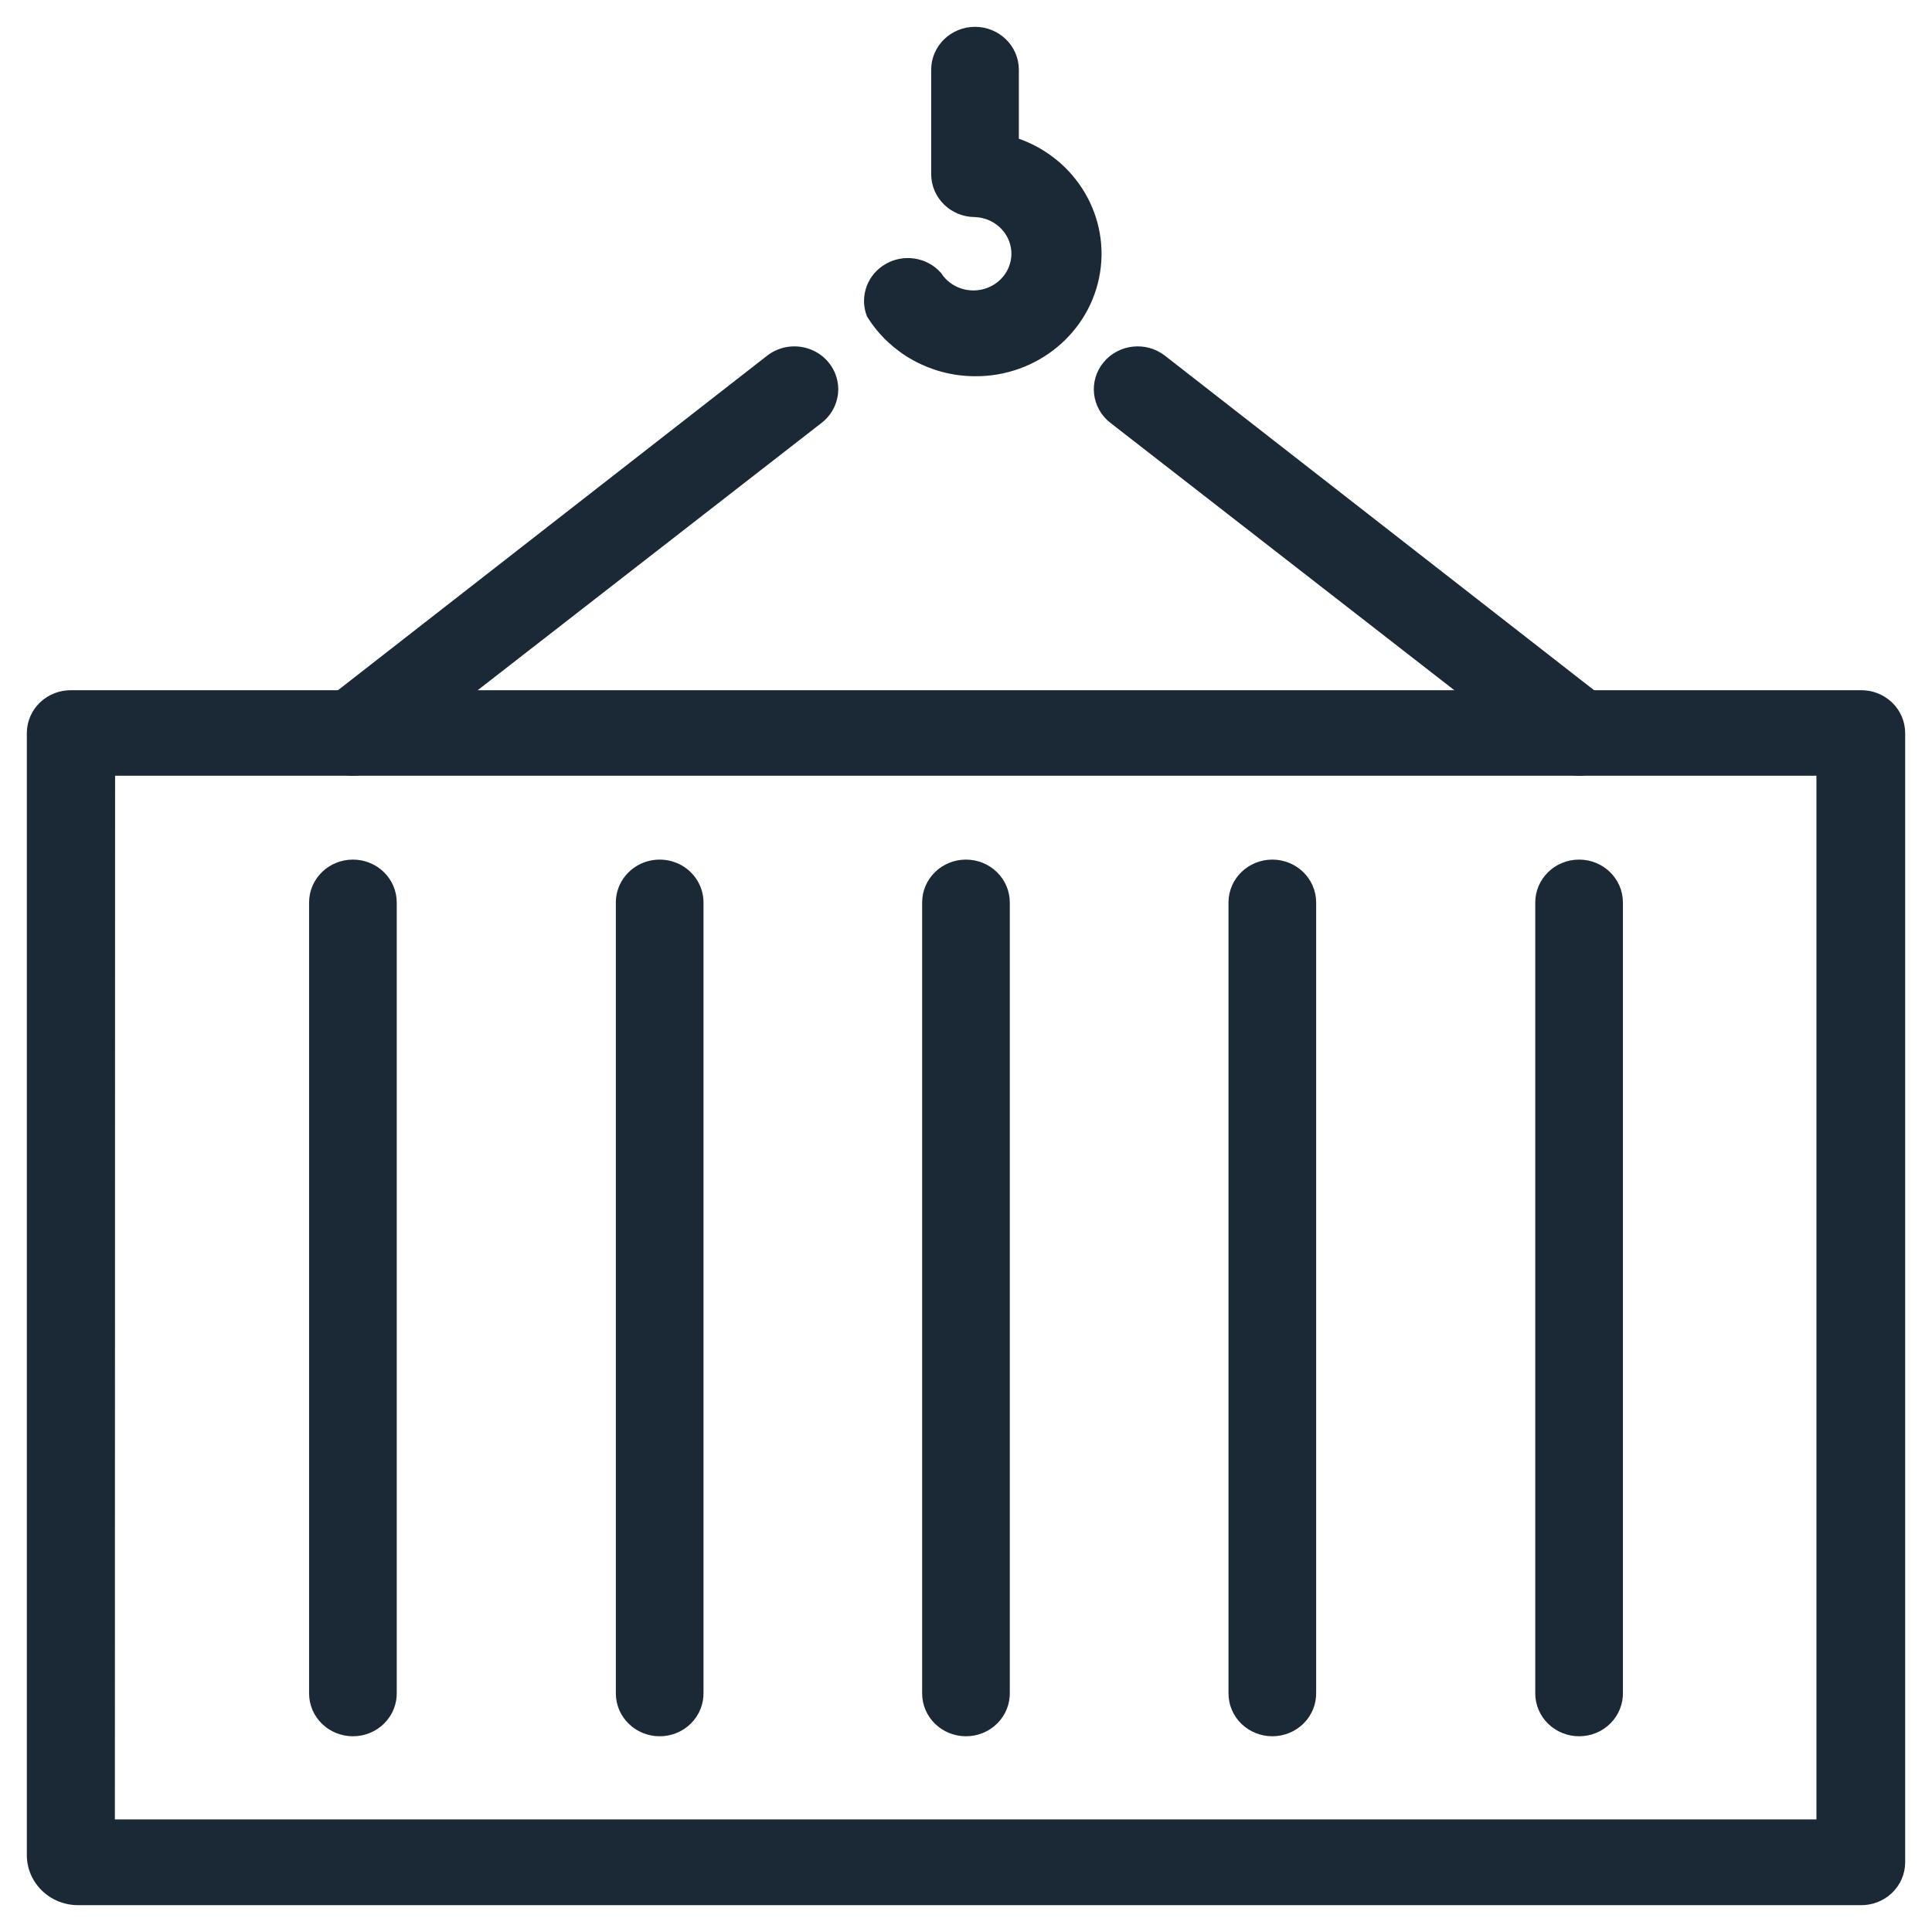 <?xml version="1.0" standalone="no"?>
<!DOCTYPE svg PUBLIC "-//W3C//DTD SVG 1.1//EN" "https://www.w3.org/Graphics/SVG/1.1/DTD/svg11.dtd" >
<svg width="54" height="54" viewBox="0 0 54 54" fill="none" xmlns="http://www.w3.org/2000/svg">
	<path fill-rule="evenodd" clip-rule="evenodd" d="M2.182 53H52.007C52.269 53.005 52.522 52.907 52.708 52.728C52.895 52.55 53 52.306 53 52.052V20.484C52.998 20.23 52.892 19.987 52.704 19.809C52.516 19.632 52.263 19.536 52.001 19.542H1.993C1.732 19.537 1.48 19.634 1.294 19.811C1.107 19.988 1.002 20.231 1 20.484V51.85C1 52.485 1.529 53 2.182 53ZM51.02 51.103H2.961L2.967 21.432H51.02V51.103Z" fill="#1B2937"/>
	<path d="M52.007 53L52.012 52.75H52.007V53ZM52.708 52.728L52.535 52.548L52.535 52.548L52.708 52.728ZM53 52.052H52.75V52.052L53 52.052ZM53 20.484H53.25L53.25 20.483L53 20.484ZM52.704 19.809L52.876 19.628V19.628L52.704 19.809ZM52.001 19.542V19.792L52.007 19.792L52.001 19.542ZM1.993 19.542L1.988 19.792H1.993V19.542ZM1.294 19.811L1.466 19.993L1.294 19.811ZM1 20.484L0.75 20.483V20.484H1ZM2.961 51.103L2.711 51.103L2.711 51.353H2.961V51.103ZM51.02 51.103V51.353H51.27V51.103H51.02ZM2.967 21.432V21.182H2.717L2.717 21.432L2.967 21.432ZM51.02 21.432H51.27V21.182H51.02V21.432ZM52.007 52.75H2.182V53.25H52.007V52.75ZM52.535 52.548C52.397 52.68 52.209 52.754 52.012 52.75L52.003 53.25C52.329 53.256 52.646 53.134 52.881 52.909L52.535 52.548ZM52.75 52.052C52.75 52.237 52.674 52.416 52.535 52.548L52.881 52.909C53.116 52.684 53.25 52.376 53.25 52.052L52.75 52.052ZM52.75 20.484V52.052H53.25V20.484H52.75ZM52.532 19.991C52.671 20.122 52.749 20.301 52.75 20.486L53.25 20.483C53.248 20.159 53.112 19.851 52.876 19.628L52.532 19.991ZM52.007 19.792C52.204 19.787 52.393 19.86 52.532 19.991L52.876 19.628C52.639 19.404 52.322 19.284 51.995 19.292L52.007 19.792ZM1.993 19.792H52.001V19.292H1.993V19.792ZM1.466 19.993C1.604 19.861 1.792 19.788 1.988 19.792L1.997 19.292C1.672 19.286 1.357 19.407 1.122 19.63L1.466 19.993ZM1.25 20.486C1.251 20.302 1.328 20.124 1.466 19.993L1.122 19.63C0.887 19.853 0.752 20.16 0.75 20.483L1.25 20.486ZM1.25 51.85V20.484H0.75V51.85H1.25ZM2.182 52.75C1.661 52.75 1.25 52.341 1.25 51.85H0.75C0.75 52.63 1.398 53.25 2.182 53.25V52.75ZM2.961 51.353H51.02V50.853H2.961V51.353ZM2.717 21.432L2.711 51.103L3.211 51.103L3.217 21.432L2.717 21.432ZM51.02 21.182H2.967V21.682H51.02V21.182ZM51.27 51.103V21.432H50.77V51.103H51.27Z" fill="#1B2937"/>
	<path d="M9.864 48.279C9.325 48.279 8.889 47.855 8.889 47.331V25.225C8.889 24.701 9.325 24.276 9.864 24.276C10.402 24.276 10.839 24.701 10.839 25.225V47.302C10.847 47.559 10.748 47.807 10.564 47.992C10.38 48.176 10.128 48.28 9.864 48.279Z" fill="#1B2937" stroke="#1B2937" stroke-width="0.5"/>
	<path d="M18.438 48.279C17.9 48.279 17.463 47.855 17.463 47.331V25.225C17.463 24.886 17.649 24.573 17.951 24.403C18.252 24.234 18.624 24.234 18.926 24.403C19.227 24.573 19.413 24.886 19.413 25.225V47.302C19.421 47.559 19.322 47.807 19.138 47.992C18.955 48.176 18.702 48.28 18.438 48.279Z" fill="#1B2937" stroke="#1B2937" stroke-width="0.5"/>
	<path d="M26.999 48.279C26.46 48.279 26.024 47.855 26.024 47.331V25.225C26.024 24.701 26.46 24.276 26.999 24.276C27.537 24.276 27.974 24.701 27.974 25.225V47.302C27.982 47.559 27.883 47.807 27.699 47.992C27.515 48.176 27.262 48.28 26.999 48.279Z" fill="#1B2937" stroke="#1B2937" stroke-width="0.5"/>
	<path d="M35.562 48.279C35.303 48.279 35.055 48.179 34.872 48.002C34.689 47.824 34.587 47.583 34.587 47.331V25.225C34.587 24.701 35.023 24.276 35.562 24.276C36.1 24.276 36.537 24.701 36.537 25.225V47.302C36.545 47.559 36.446 47.807 36.262 47.992C36.078 48.176 35.825 48.28 35.562 48.279Z" fill="#1B2937" stroke="#1B2937" stroke-width="0.5"/>
	<path d="M44.136 48.279C43.877 48.279 43.63 48.179 43.447 48.002C43.264 47.824 43.161 47.583 43.161 47.331V25.225C43.161 24.701 43.598 24.276 44.136 24.276C44.675 24.276 45.111 24.701 45.111 25.225V47.302C45.119 47.559 45.02 47.807 44.836 47.992C44.653 48.176 44.4 48.28 44.136 48.279Z" fill="#1B2937" stroke="#1B2937" stroke-width="0.5"/>
	<path d="M9.865 21.433C9.454 21.426 9.091 21.169 8.959 20.79C8.826 20.412 8.952 19.993 9.274 19.743L21.595 10.139C21.867 9.927 22.235 9.873 22.559 9.997C22.884 10.12 23.116 10.403 23.168 10.738C23.22 11.073 23.084 11.41 22.812 11.621L10.456 21.226C10.288 21.357 10.08 21.429 9.865 21.433Z" fill="#1B2937" stroke="#1B2937" stroke-width="0.5"/>
	<path d="M44.136 21.433C43.921 21.429 43.714 21.357 43.545 21.226L31.189 11.621C30.768 11.294 30.7 10.697 31.036 10.288C31.372 9.878 31.986 9.812 32.407 10.139L44.727 19.743C45.049 19.993 45.175 20.412 45.042 20.79C44.91 21.169 44.547 21.426 44.136 21.433Z" fill="#1B2937" stroke="#1B2937" stroke-width="0.5"/>
	<path d="M27.252 10.266C26.109 10.263 25.05 9.681 24.457 8.731C24.3 8.304 24.475 7.829 24.875 7.597C25.275 7.364 25.788 7.44 26.1 7.777C26.435 8.289 27.094 8.501 27.677 8.283C28.259 8.066 28.604 7.48 28.501 6.881C28.398 6.283 27.876 5.838 27.252 5.817C26.714 5.817 26.277 5.392 26.277 4.868V1.948C26.277 1.425 26.714 1 27.252 1C27.791 1 28.227 1.425 28.227 1.948V4.058C29.777 4.517 30.745 6.014 30.501 7.572C30.256 9.13 28.872 10.277 27.252 10.266Z" fill="#1B2937" stroke="#1B2937" stroke-width="0.5"/>
</svg>
